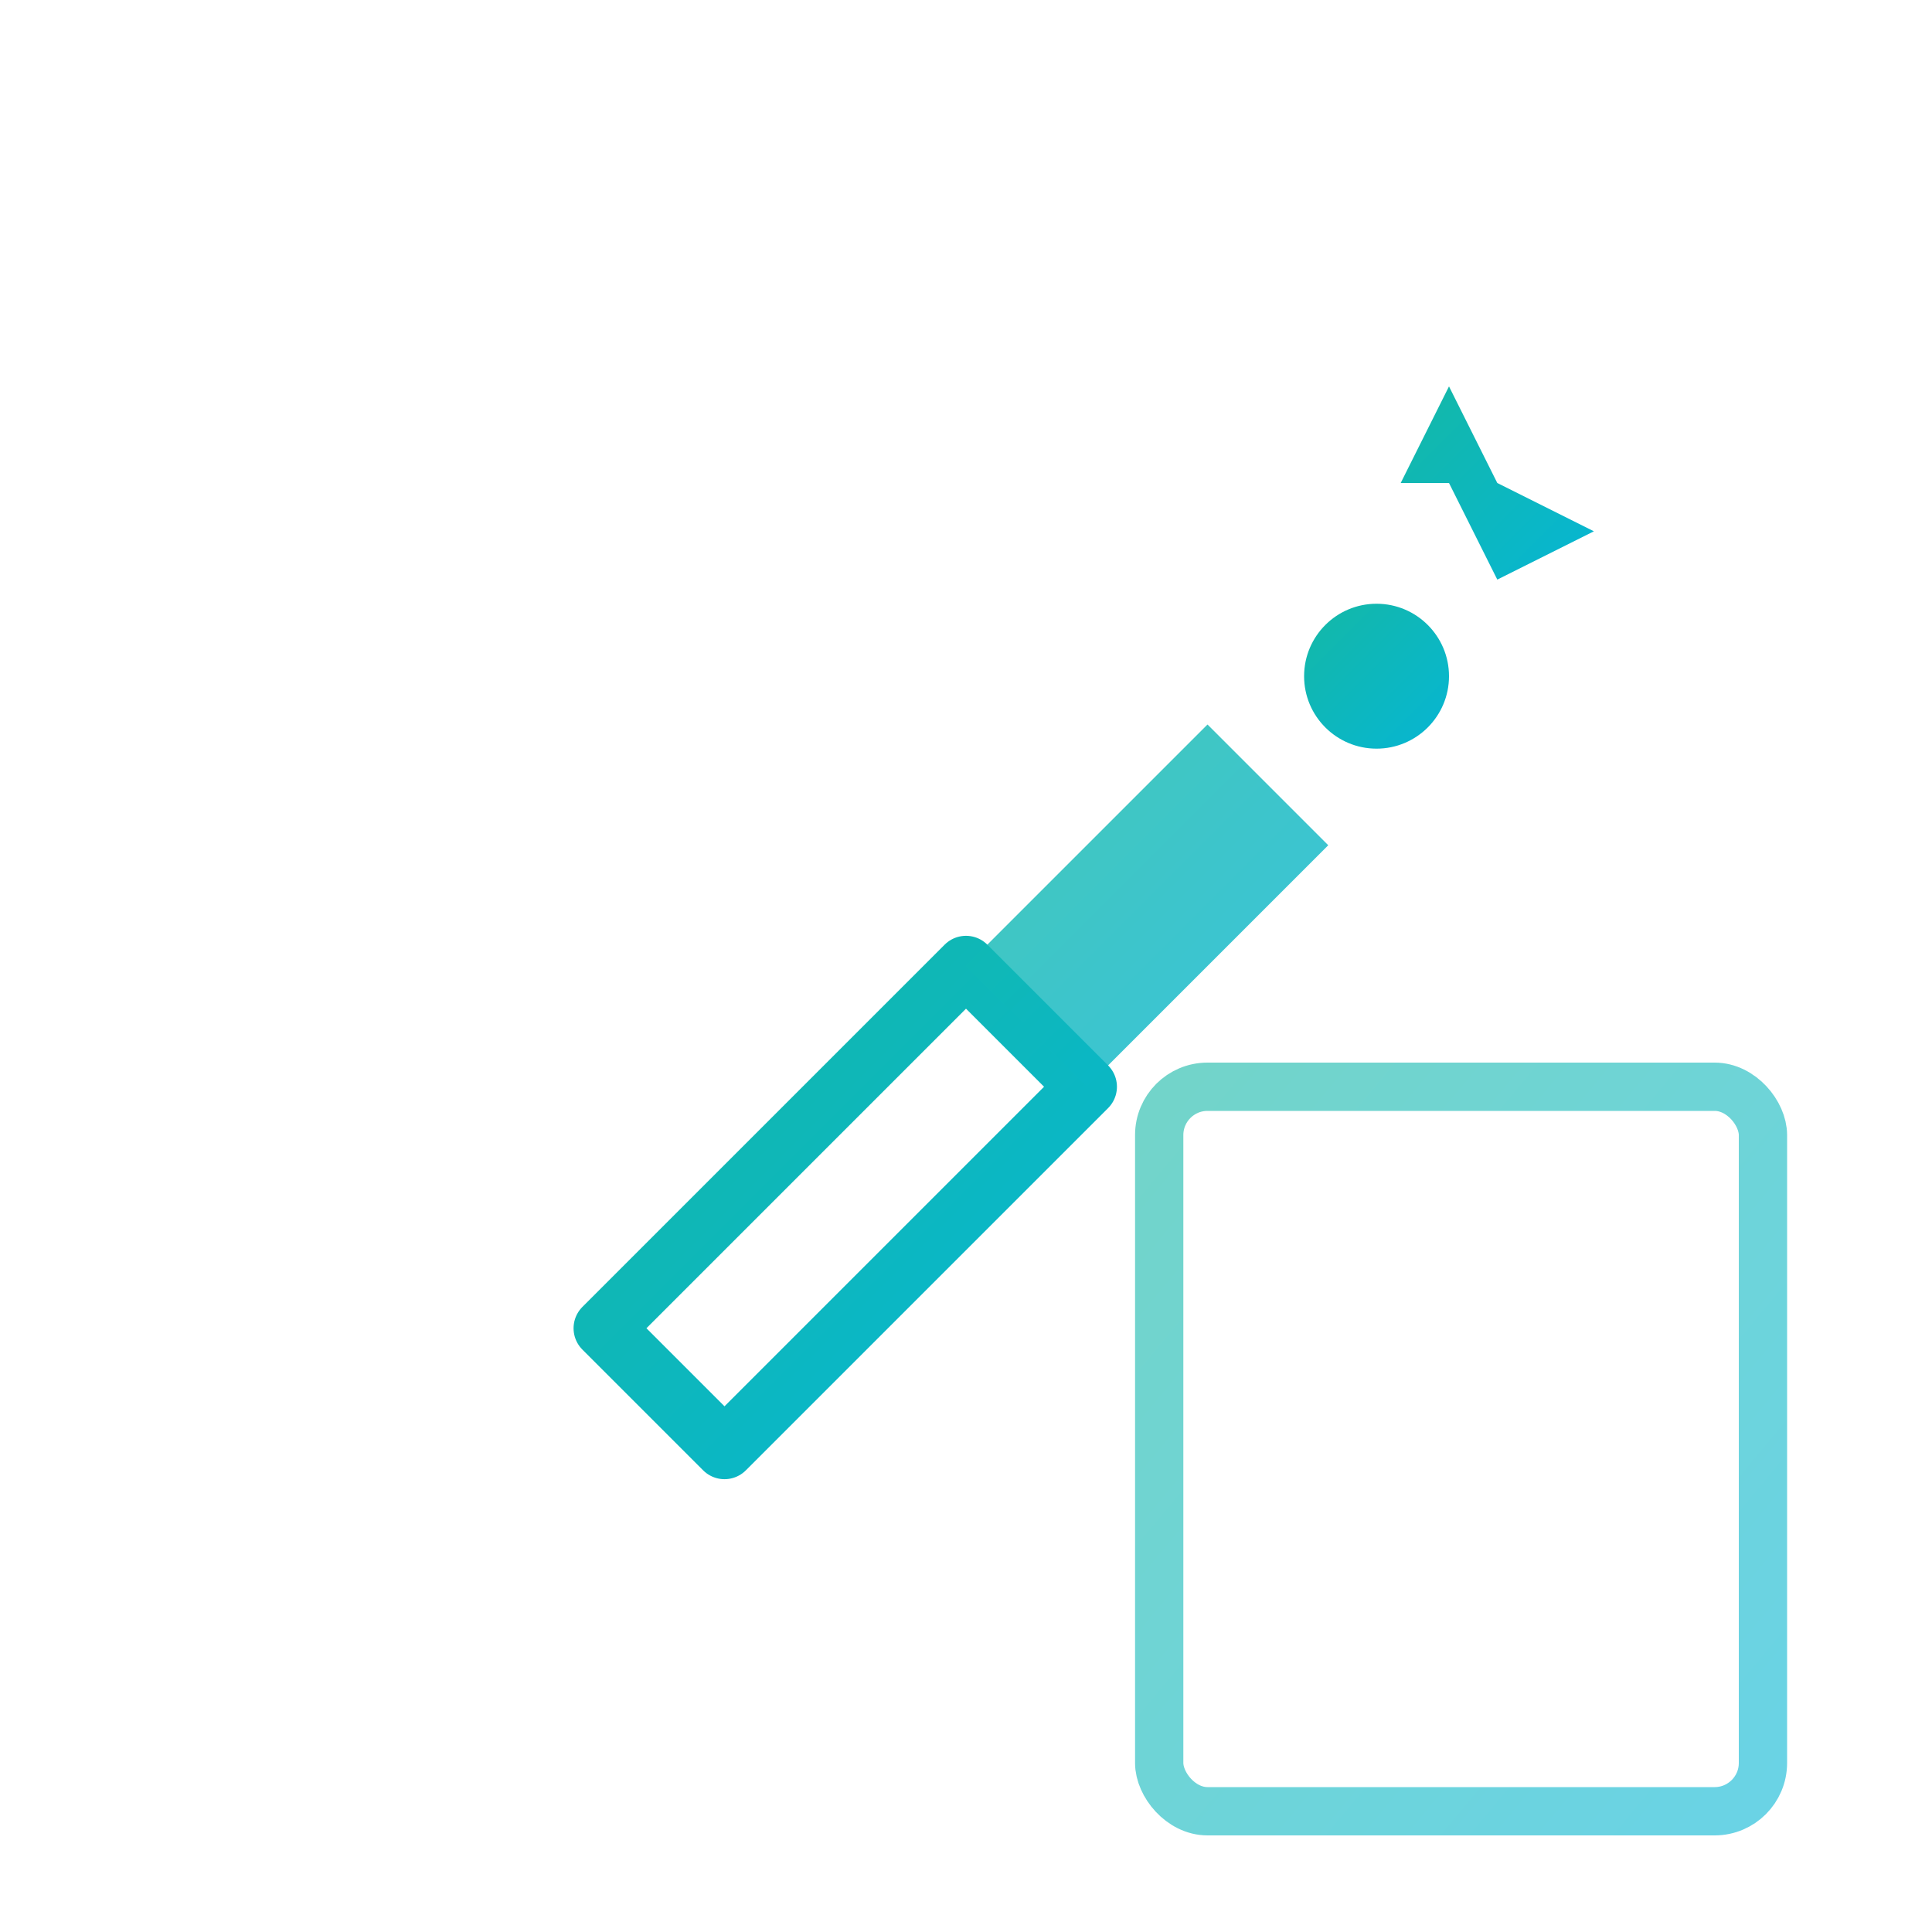 <svg width="80" height="80" viewBox="0 0 80 80" fill="none" xmlns="http://www.w3.org/2000/svg">
  <defs>
    <linearGradient id="writerGrad" x1="0%" y1="0%" x2="100%" y2="100%">
      <stop offset="0%" style="stop-color:#14b8a6;stop-opacity:1" />
      <stop offset="100%" style="stop-color:#06b6d4;stop-opacity:1" />
    </linearGradient>
  </defs>
  
  <!-- Pen -->
  <path d="M25 55 L40 40 L45 45 L30 60 Z" 
        stroke="url(#writerGrad)" 
        stroke-width="2.5" 
        fill="none"
        stroke-linecap="round"
        stroke-linejoin="round"/>
  <path d="M40 40 L50 30 L55 35 L45 45 Z" 
        fill="url(#writerGrad)" 
        opacity="0.8"/>
  <circle cx="57" cy="28" r="3" fill="url(#writerGrad)"/>
  
  <!-- Writing lines -->
  <g opacity="0.6">
    <line x1="20" y1="25" x2="35" y2="25" stroke="url(#writerGrad)" stroke-width="2" stroke-linecap="round">
      <animate attributeName="x2" values="20;35" dur="2s" repeatCount="indefinite"/>
    </line>
    <line x1="20" y1="30" x2="32" y2="30" stroke="url(#writerGrad)" stroke-width="2" stroke-linecap="round">
      <animate attributeName="x2" values="20;32" dur="2s" begin="0.5s" repeatCount="indefinite"/>
    </line>
    <line x1="20" y1="35" x2="38" y2="35" stroke="url(#writerGrad)" stroke-width="2" stroke-linecap="round">
      <animate attributeName="x2" values="20;38" dur="2s" begin="1s" repeatCount="indefinite"/>
    </line>
  </g>
  
  <!-- Document/paper -->
  <rect x="48" y="45" width="25" height="30" rx="2" 
        stroke="url(#writerGrad)" 
        stroke-width="2" 
        fill="none"
        opacity="0.6"/>
  <line x1="52" y1="52" x2="69" y2="52" stroke="url(#writerGrad)" stroke-width="1.5" stroke-linecap="round" opacity="0.4"/>
  <line x1="52" y1="57" x2="66" y2="57" stroke="url(#writerGrad)" stroke-width="1.5" stroke-linecap="round" opacity="0.4"/>
  <line x1="52" y1="62" x2="69" y2="62" stroke="url(#writerGrad)" stroke-width="1.5" stroke-linecap="round" opacity="0.4"/>
  <line x1="52" y1="67" x2="64" y2="67" stroke="url(#writerGrad)" stroke-width="1.5" stroke-linecap="round" opacity="0.4"/>
  
  <!-- Sparkle (creativity) -->
  <path d="M60 20 L62 24 L66 22 L62 20 L60 16 L58 20 Z" fill="url(#writerGrad)">
    <animate attributeName="opacity" values="0;1;0" dur="2s" repeatCount="indefinite"/>
  </path>
</svg>
